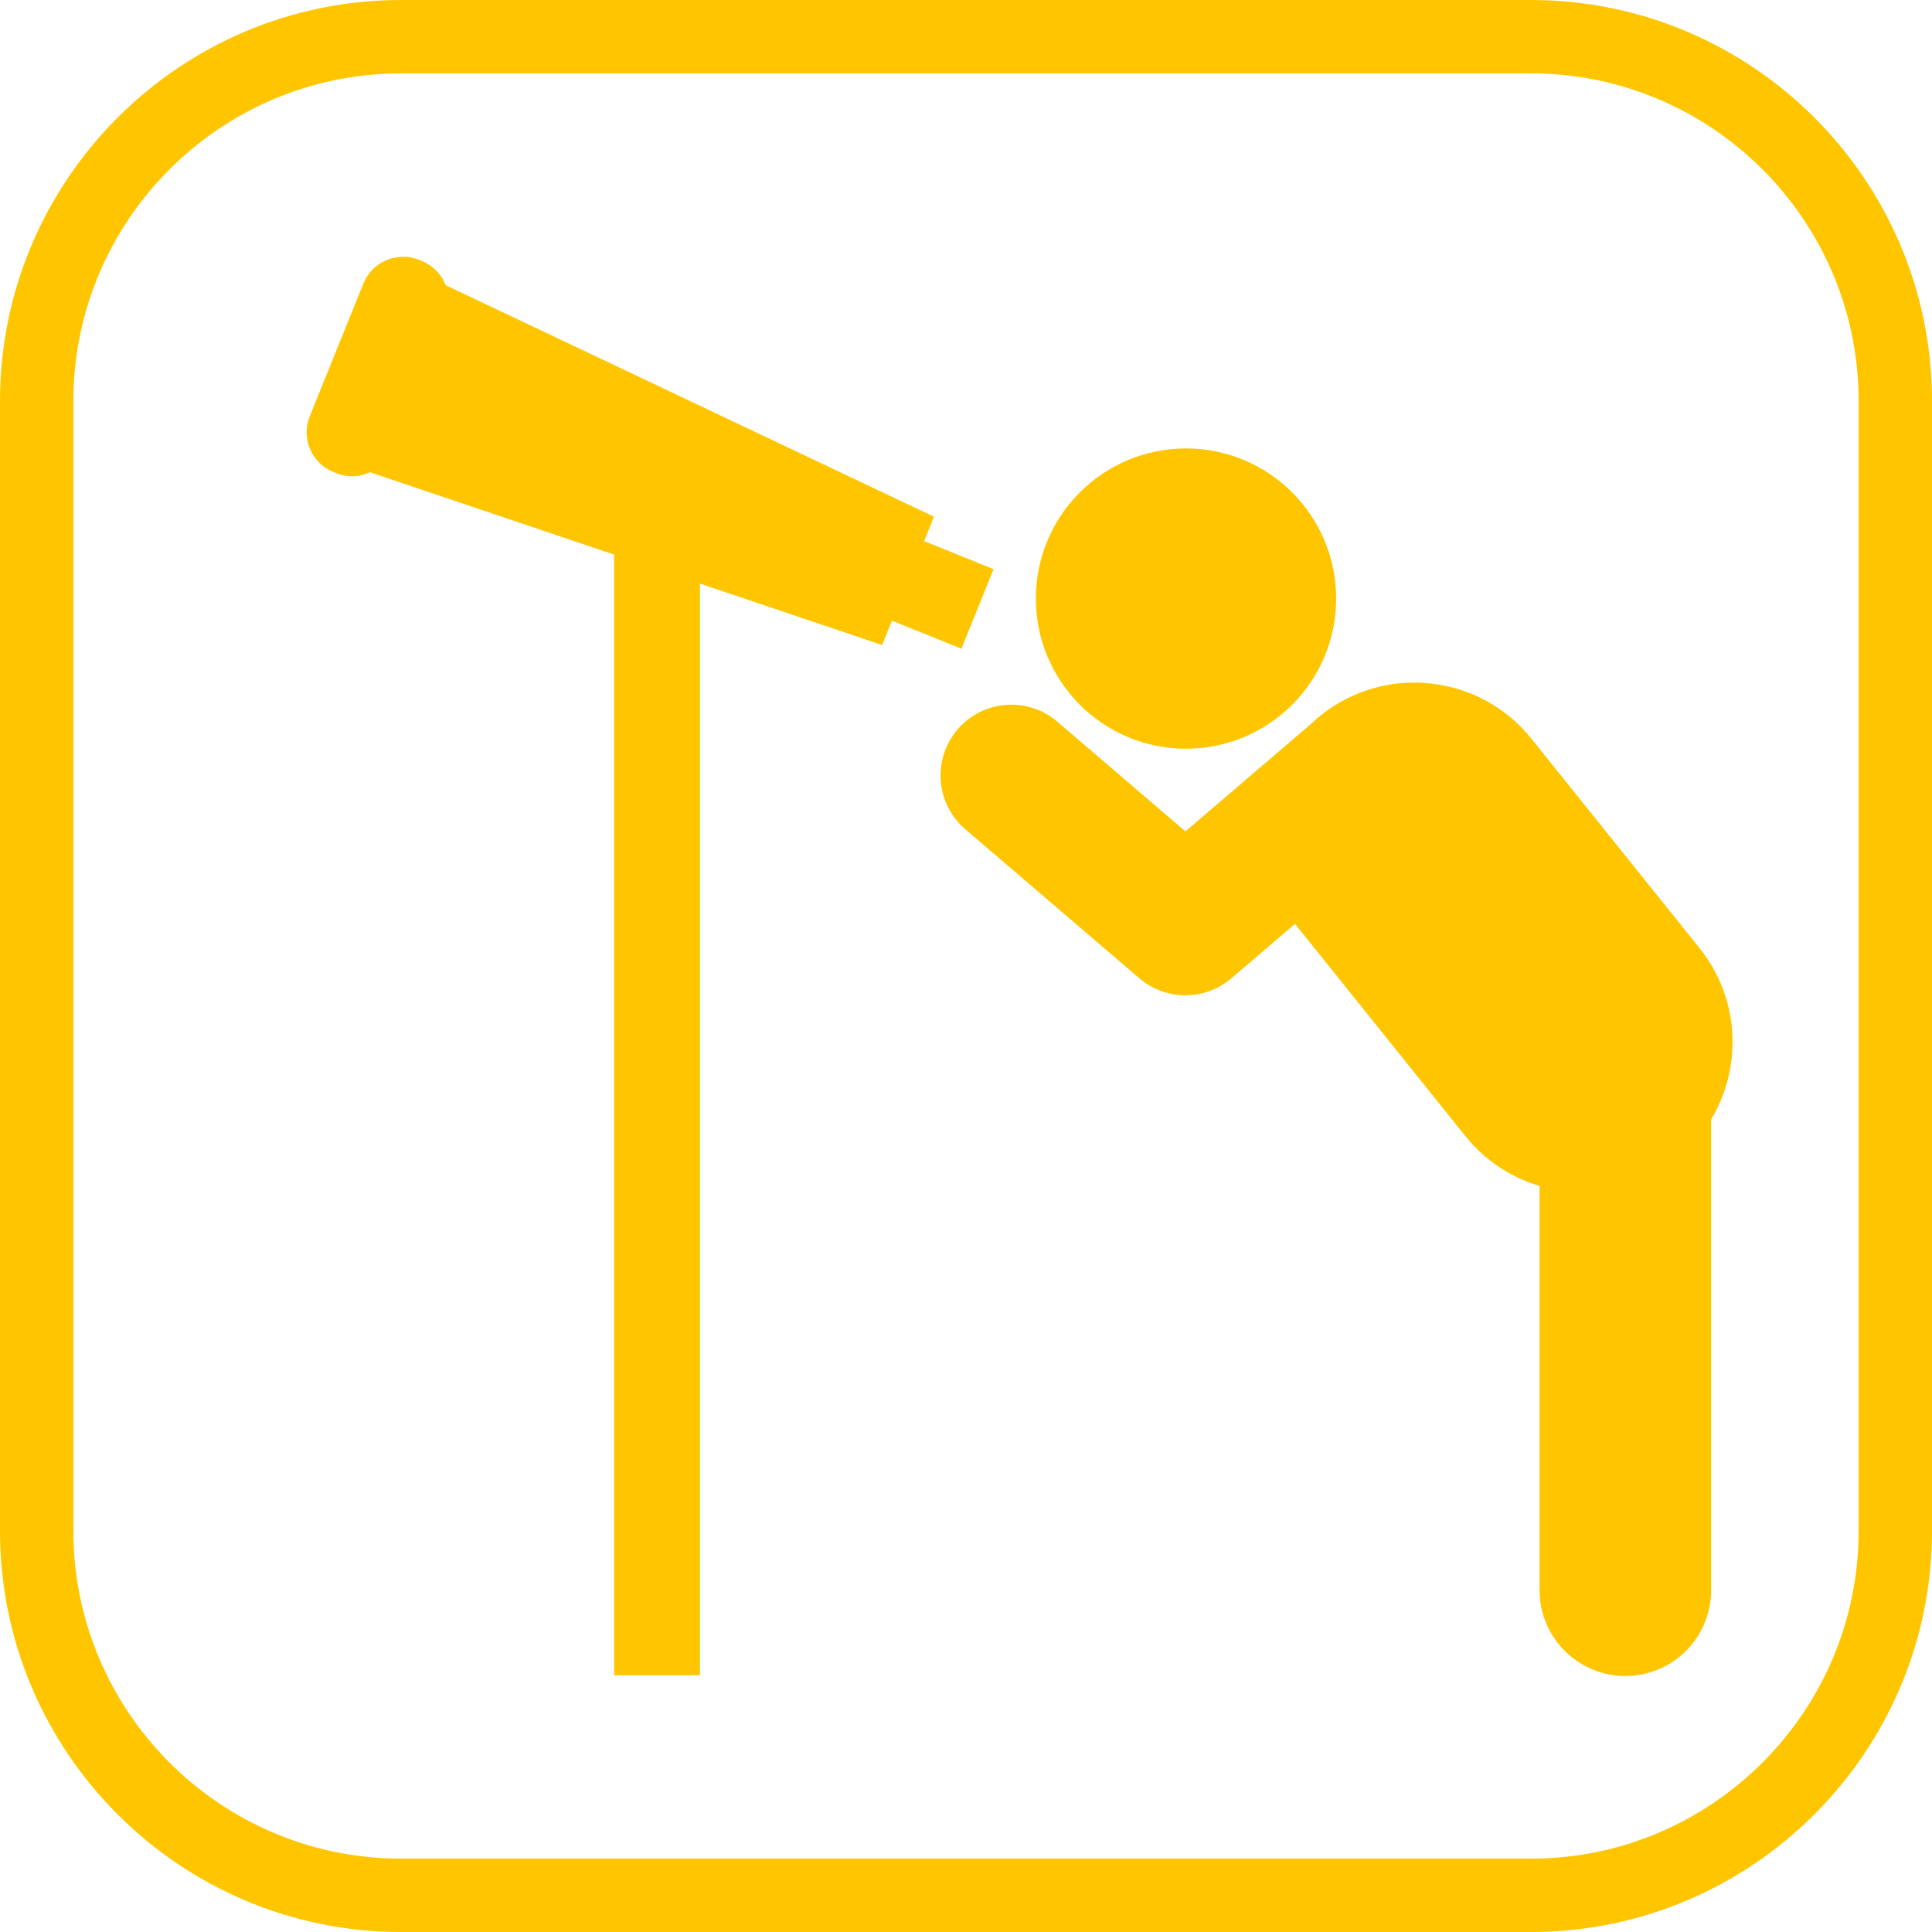 <!DOCTYPE svg PUBLIC "-//W3C//DTD SVG 1.1//EN" "http://www.w3.org/Graphics/SVG/1.1/DTD/svg11.dtd">
<!-- Uploaded to: SVG Repo, www.svgrepo.com, Transformed by: SVG Repo Mixer Tools -->
<svg fill="#FFC600" height="100px" width="100px" version="1.1" id="Capa_1" xmlns="http://www.w3.org/2000/svg" xmlns:xlink="http://www.w3.org/1999/xlink" viewBox="0 0 395 395" xml:space="preserve">
<g id="SVGRepo_bgCarrier" stroke-width="0"/>
<g id="SVGRepo_tracerCarrier" stroke-linecap="round" stroke-linejoin="round"/>
<g id="SVGRepo_iconCarrier"> <g> <path d="M313.002,0H82C36.785,0,0,36.784,0,81.998v230.993C0,358.211,36.785,395,82,395h231.002 C358.216,395,395,358.211,395,312.991V81.998C395,36.784,358.216,0,313.002,0z M380,312.991C380,349.94,349.944,380,313.002,380H82 c-36.944,0-67-30.06-67-67.009V81.998C15,45.056,45.056,15,82,15h231.002C349.944,15,380,45.056,380,81.998V312.991z"/> <path d="M203.135,116.368l-14.195-5.737c0.672-1.663,1.344-3.325,2.016-4.988C157.68,89.859,124.4,74.086,91.123,58.309 c-0.847-2.172-2.545-4.006-4.877-4.948l-0.541-0.219c-4.492-1.815-9.604,0.353-11.418,4.844L63.332,85.092 c-1.814,4.492,0.354,9.604,4.846,11.418l0.543,0.218c2.332,0.943,4.827,0.805,6.945-0.169c16.632,5.61,33.263,11.223,49.894,16.834 V342.5h17.541V119.312c12.417,4.19,24.833,8.38,37.251,12.568c0.672-1.662,1.344-3.324,2.016-4.985l14.196,5.737L203.135,116.368z"/> <path d="M313.114,151.037c-10.612-13.223-29.936-15.338-43.155-4.726c-0.715,0.574-1.393,1.179-2.042,1.802l-25.557,21.857 l-26.18-22.417c-6.07-5.2-15.206-4.489-20.405,1.579c-5.198,6.071-4.492,15.207,1.579,20.405l35.587,30.473 c2.709,2.32,6.061,3.48,9.413,3.48c3.349,0,6.698-1.158,9.406-3.474l13.024-11.14c0.15,0.196,0.293,0.396,0.449,0.59l34.354,42.802 c4.06,5.059,9.397,8.483,15.177,10.199v82.647c0,9.688,7.855,17.542,17.543,17.542s17.541-7.854,17.541-17.542v-96.254 c6.428-10.705,5.891-24.717-2.381-35.022L313.114,151.037z"/> <circle cx="242.479" cy="122.379" r="30.698"/> </g> </g>
</svg>